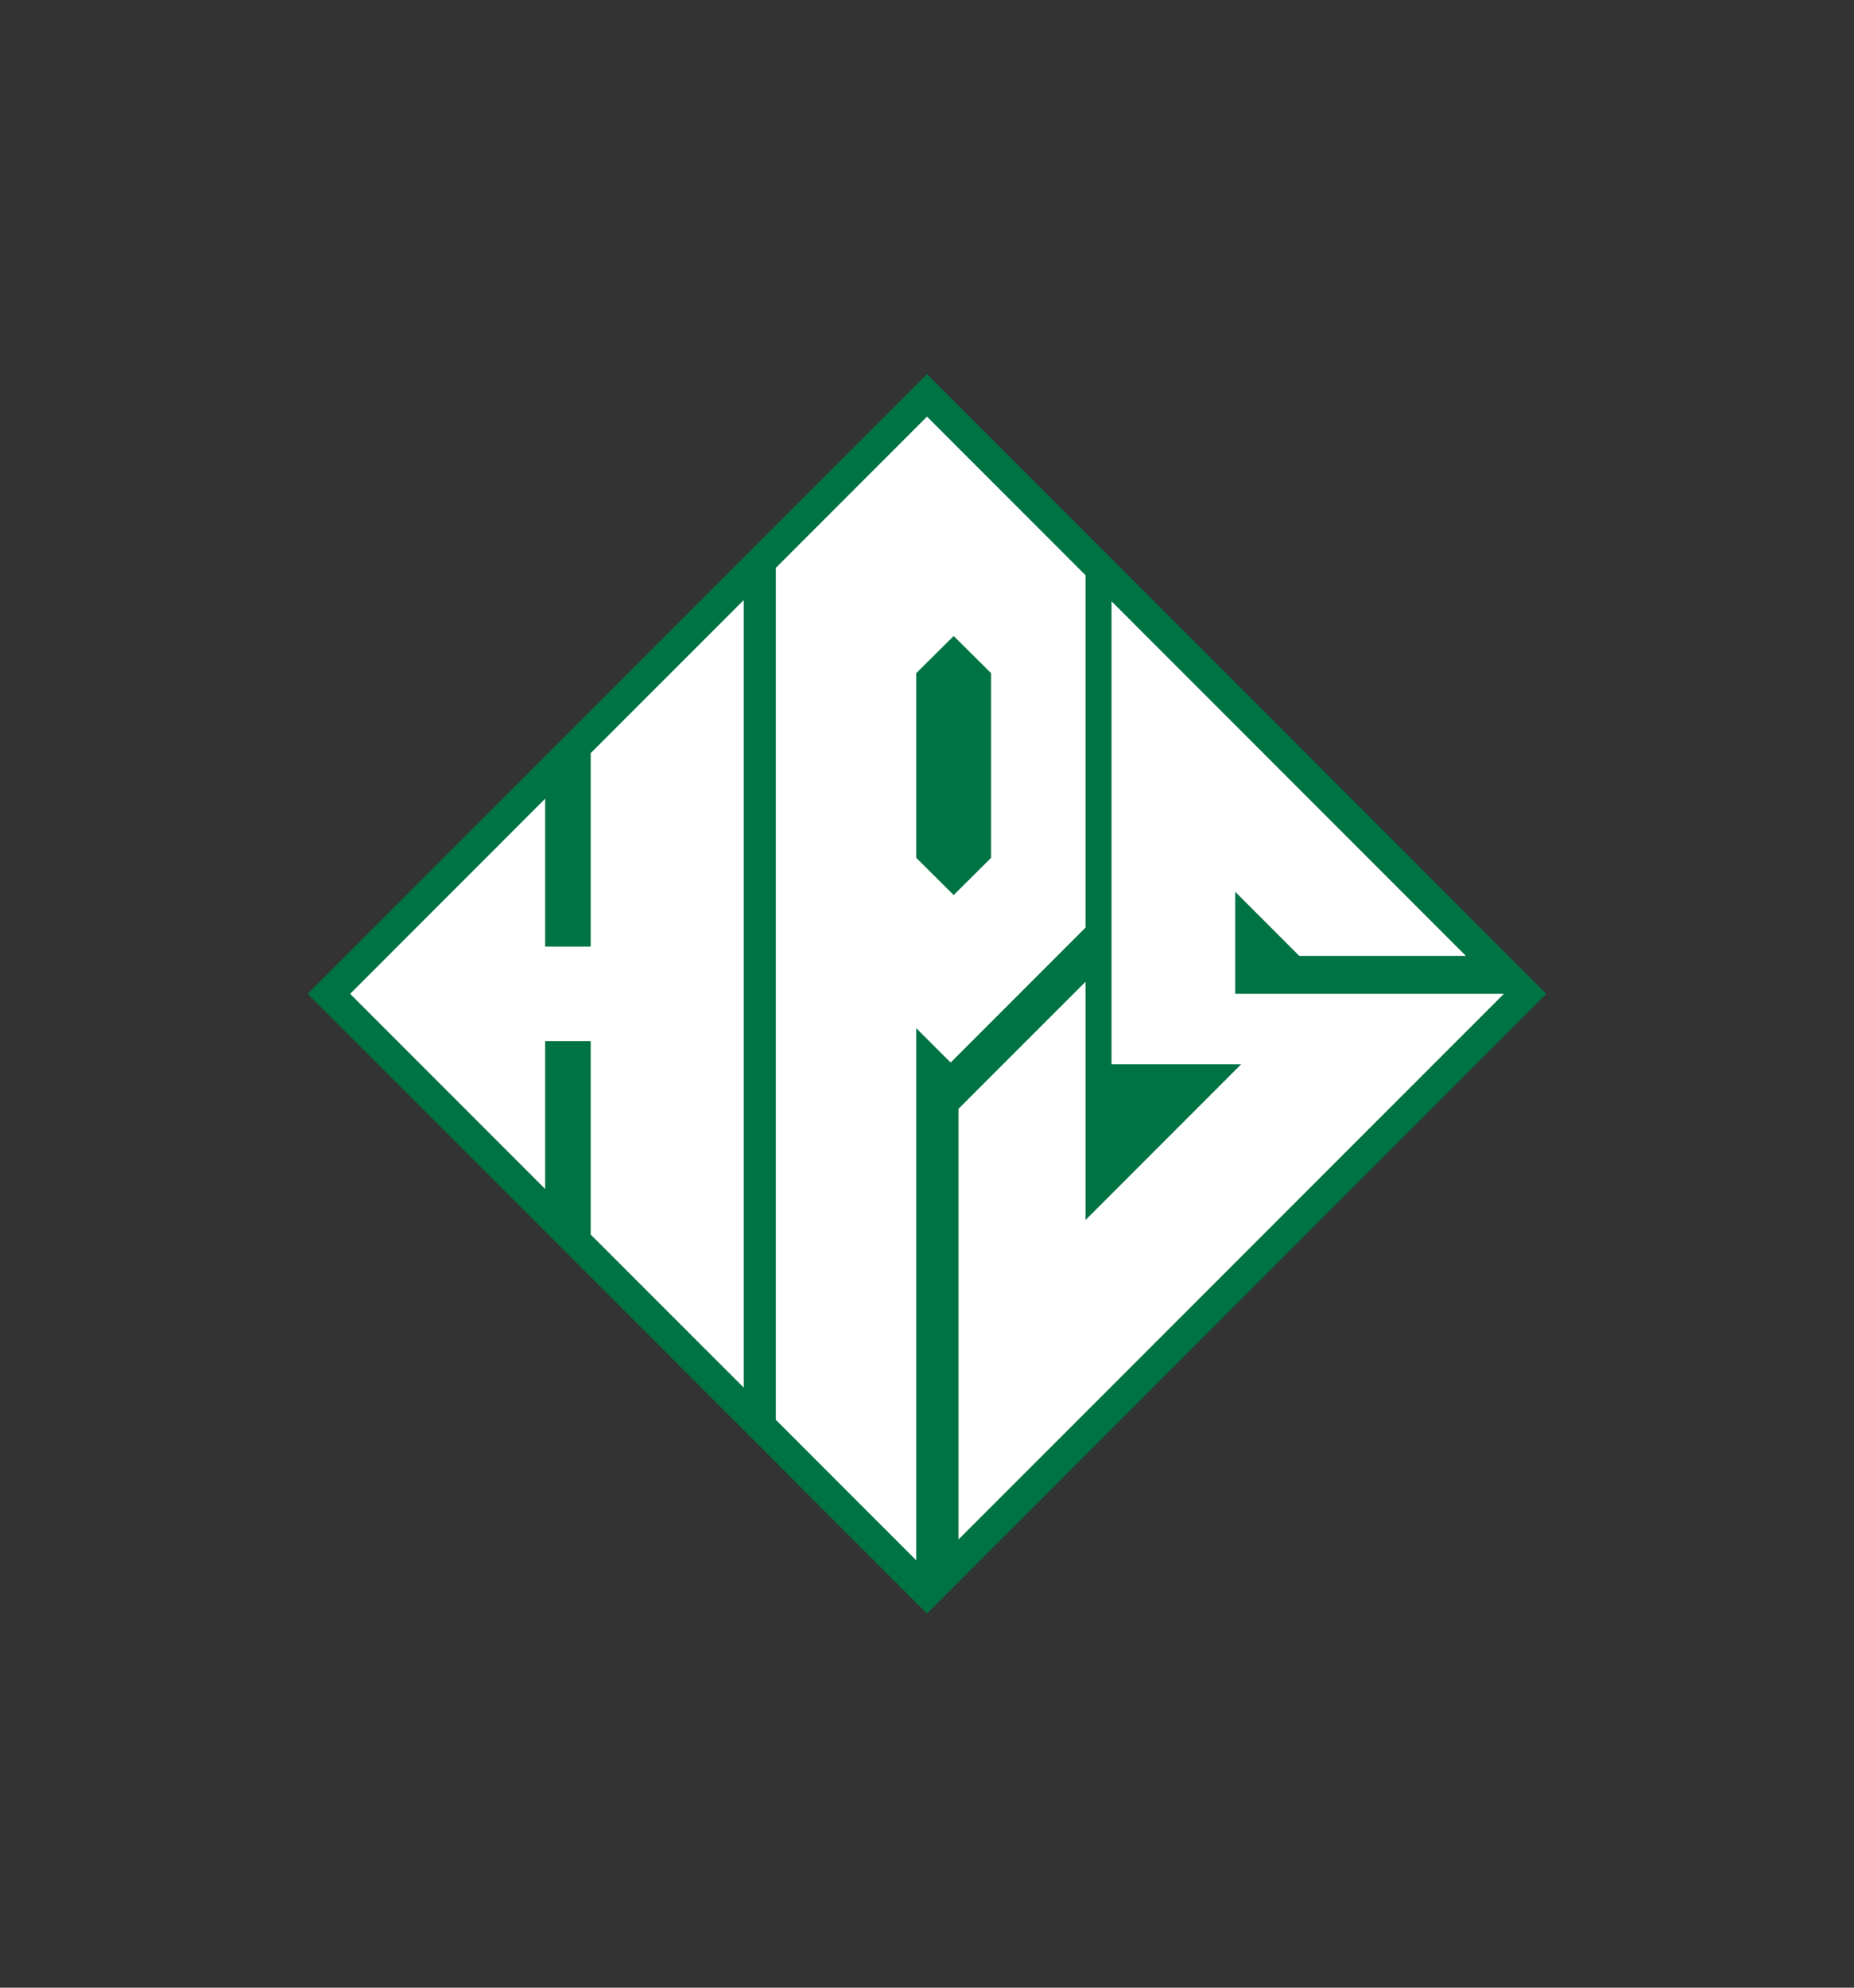 <svg id="Layer_1" data-name="Layer 1" xmlns="http://www.w3.org/2000/svg" viewBox="0 0 280 300"><rect x="0" y="0" width="280" height="300" fill="#333333" stroke="none"/><defs><style>.cls-1{fill:#007344;}.cls-1,.cls-2{fill-rule:evenodd;}.cls-2{fill:#fff;}</style></defs><title>hps logo</title><polygon class="cls-1" points="140 56.46 233.54 150 140 243.54 46.46 150 140 56.46 140 56.46"/><polygon class="cls-2" points="140 62.88 163.94 86.82 163.94 139 163.94 140 143.57 160.37 138.37 155.18 138.37 235.49 117.17 214.29 117.17 85.71 140 62.88 140 62.88"/><polygon class="cls-2" points="167.87 90.75 221.38 144.27 196.22 144.27 186.55 134.6 186.55 150 194.31 150 227.12 150 144.76 232.35 144.76 167.35 163.94 148.18 163.94 184.14 187.45 160.63 170.06 160.63 170.06 160.63 167.87 160.63 167.87 90.75 167.87 90.75"/><polygon class="cls-2" points="112.32 209.43 89.21 186.33 89.21 157.13 82.33 157.13 82.33 179.45 52.88 150 82.33 120.55 82.33 142.87 89.21 142.87 89.21 113.67 112.32 90.57 112.32 209.43 112.32 209.43"/><polygon class="cls-1" points="138.37 101.61 144.03 95.99 149.68 101.61 149.68 129.47 144.03 135.09 138.37 129.47 138.37 101.61 138.37 101.61"/></svg>